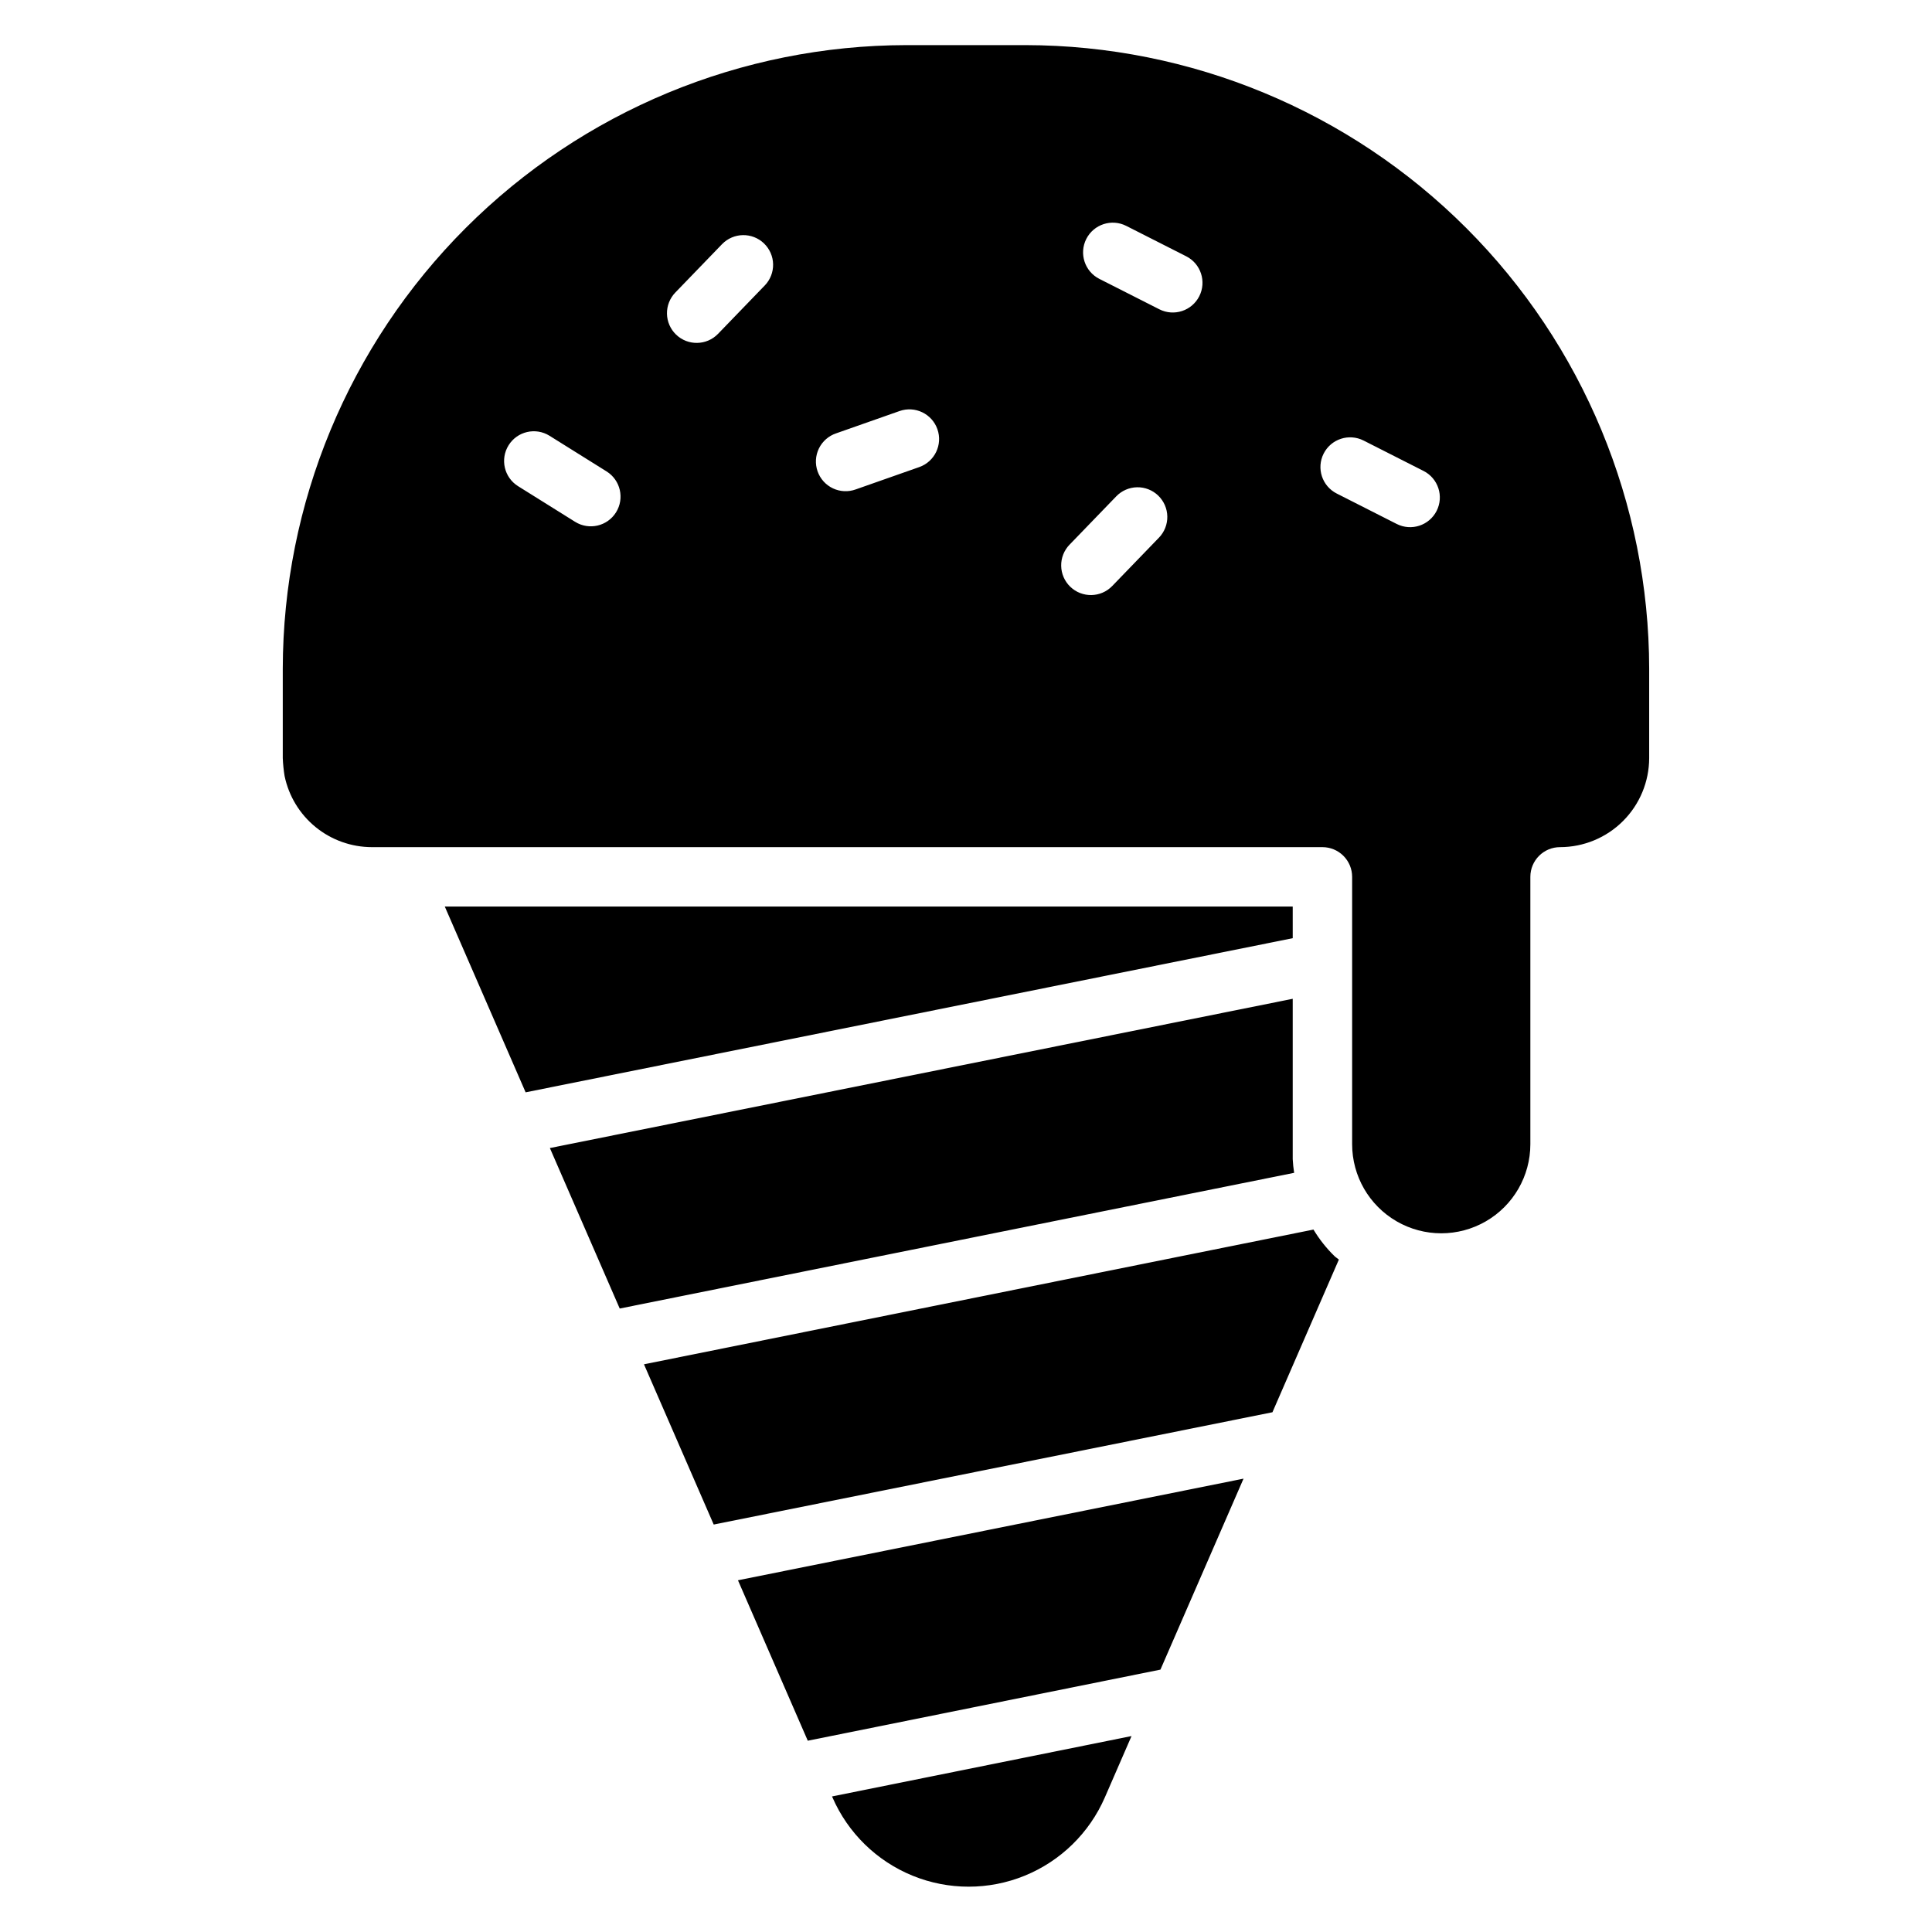 <?xml version="1.0" encoding="UTF-8"?>
<!-- Uploaded to: SVG Repo, www.svgrepo.com, Generator: SVG Repo Mixer Tools -->
<svg fill="#000000" width="800px" height="800px" version="1.1" viewBox="144 144 512 512" xmlns="http://www.w3.org/2000/svg">
 <path d="m339.57 562.79 133.98-26.934-22.023 50.613-93.457 18.84zm152.51-92.941-177.42 35.703 18.48 42.469 148.07-29.762 17.605-40.461c-0.383-0.332-0.816-0.582-1.188-0.934v-0.004c-2.137-2.09-4-4.449-5.543-7.012zm-127.47 150.48c4.102 9.426 11.727 16.875 21.242 20.754 9.52 3.875 20.18 3.875 29.699 0 9.52-3.879 17.145-11.328 21.246-20.754l7.07-16.254-79.367 16zm157.4-133.75h0.008-0.012zm-35.426-35.422v-42.469l-196.86 39.555 18.508 42.531 178.73-35.965v-0.004c-0.191-1.207-0.316-2.426-0.379-3.648zm0-66.914h-224.71l21.422 49.234 203.29-40.848zm94.465-62.977v23.617c-0.008 6.262-2.496 12.266-6.926 16.691-4.426 4.426-10.43 6.918-16.691 6.926-4.348 0-7.871 3.523-7.871 7.871v70.848c0 8.438-4.5 16.234-11.809 20.453-7.305 4.219-16.309 4.219-23.613 0-7.309-4.219-11.809-12.016-11.809-20.453v-70.848c0-2.09-0.832-4.09-2.309-5.566-1.473-1.477-3.477-2.305-5.566-2.305h-251.9c-5.438-0.008-10.707-1.887-14.918-5.32-4.215-3.438-7.117-8.219-8.219-13.543-0.258-1.574-0.418-3.16-0.48-4.754v-23.617c0.051-43.828 17.48-85.848 48.473-116.84 30.992-30.988 73.012-48.422 116.84-48.473h31.488c43.828 0.051 85.848 17.484 116.84 48.473 30.992 30.992 48.426 73.012 48.473 116.84zm-276.3-52.336-15.113-9.445c-3.688-2.305-8.547-1.184-10.848 2.504-2.305 3.688-1.184 8.543 2.504 10.848l15.113 9.445c3.688 2.305 8.543 1.184 10.848-2.504 2.305-3.688 1.184-8.543-2.504-10.848zm41.727-60.418v0.004c-3.129-3.016-8.105-2.93-11.129 0.191l-12.383 12.82c-1.449 1.504-2.246 3.519-2.211 5.606 0.035 2.09 0.902 4.078 2.402 5.527 3.125 3.023 8.113 2.938 11.133-0.191l12.383-12.82v0.004c1.449-1.504 2.246-3.519 2.211-5.609-0.035-2.09-0.902-4.078-2.406-5.527zm45.949 49.23v0.004c-1.441-4.102-5.934-6.258-10.035-4.816l-16.809 5.91c-1.996 0.672-3.637 2.117-4.562 4.008-0.922 1.895-1.047 4.074-0.352 6.062 0.699 1.984 2.164 3.609 4.066 4.508 1.906 0.898 4.09 0.996 6.066 0.273l16.809-5.91c4.102-1.441 6.258-5.934 4.816-10.035zm58.52 17.602h0.004c-1.5-1.453-3.519-2.25-5.606-2.215-2.09 0.039-4.078 0.902-5.527 2.41l-12.383 12.816v-0.004c-1.449 1.504-2.246 3.519-2.207 5.606 0.035 2.09 0.898 4.078 2.398 5.527 3.129 3.023 8.113 2.938 11.133-0.191l12.383-12.816v0.004c1.449-1.504 2.246-3.519 2.211-5.609-0.035-2.086-0.902-4.074-2.402-5.527zm7.41-63.426-15.891-8.059c-3.879-1.965-8.617-0.414-10.586 3.465-1.965 3.879-0.414 8.617 3.465 10.582l15.898 8.059c3.879 1.965 8.617 0.414 10.582-3.465 1.965-3.879 0.414-8.613-3.465-10.582zm55.785 70.934c3.875 1.965 8.613 0.414 10.582-3.465 1.965-3.879 0.414-8.613-3.465-10.582l-15.895-8.059c-3.879-1.965-8.617-0.414-10.582 3.461-1.965 3.879-0.414 8.617 3.465 10.582z"/>
</svg>